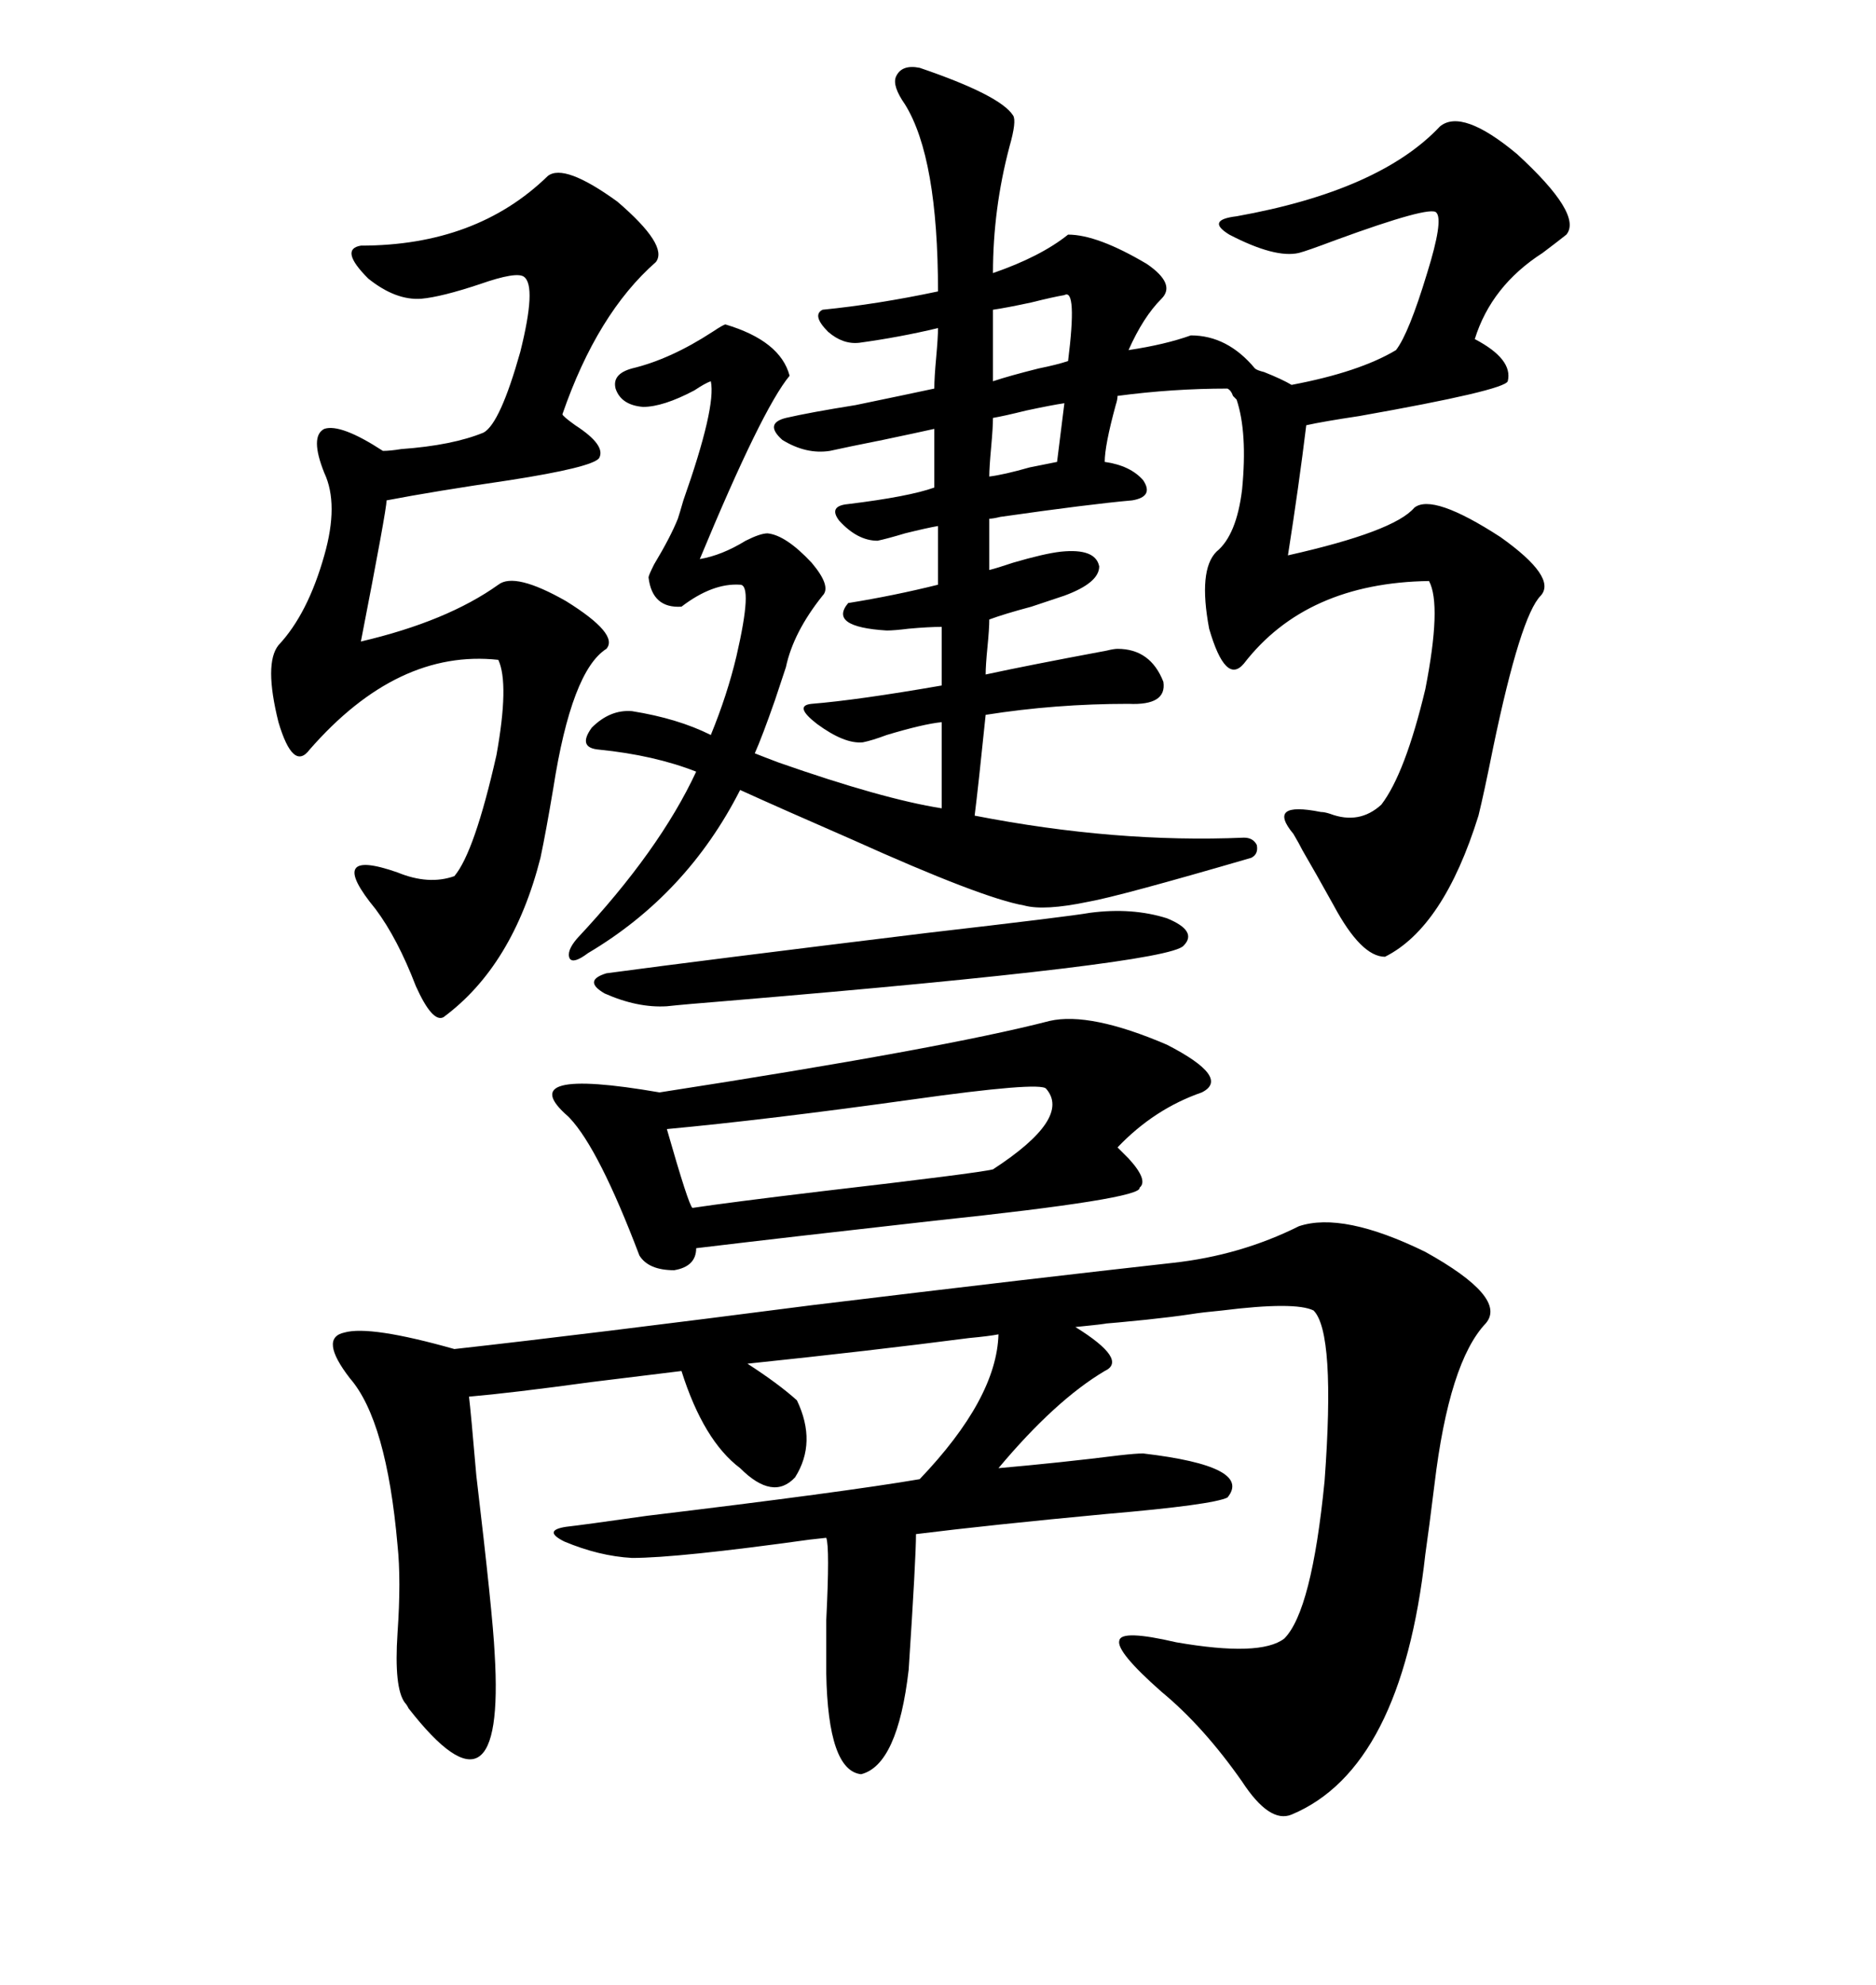 <svg xmlns="http://www.w3.org/2000/svg" xmlns:xlink="http://www.w3.org/1999/xlink" width="300" height="317.285"><path d="M132.71 72.07L132.71 72.07Q128.91 72.66 125.10 70.31L125.10 70.31Q122.17 67.68 125.68 66.80L125.68 66.80Q129.49 65.92 136.82 64.75L136.82 64.75Q145.31 62.99 149.41 62.11L149.41 62.11Q149.41 60.35 149.71 57.13L149.71 57.13Q150 53.91 150 52.44L150 52.44Q143.85 53.91 137.40 54.79L137.40 54.79Q134.77 55.08 132.42 53.03L132.42 53.03Q129.79 50.39 131.54 49.51L131.54 49.51Q140.33 48.63 150 46.58L150 46.58Q150 25.20 144.73 16.70L144.73 16.70Q142.68 13.77 143.26 12.30L143.26 12.30Q144.14 10.25 147.07 10.84L147.07 10.84Q159.96 15.23 162.01 18.46L162.01 18.46Q162.60 19.34 161.43 23.44L161.43 23.44Q158.79 33.40 158.79 43.65L158.79 43.65Q166.41 41.02 170.80 37.50L170.80 37.50Q175.49 37.50 183.40 42.19L183.40 42.19Q188.09 45.41 185.74 47.75L185.74 47.75Q182.81 50.68 180.47 55.96L180.47 55.96Q186.33 55.08 190.43 53.61L190.43 53.61Q196.29 53.61 200.68 58.89L200.68 58.89Q200.98 59.18 202.15 59.47L202.15 59.47Q205.08 60.64 206.54 61.52L206.54 61.52Q217.38 59.47 223.24 55.96L223.24 55.96Q225.29 53.32 228.22 43.65L228.22 43.65Q230.86 35.16 229.69 33.98L229.69 33.98Q228.81 32.81 213.57 38.38L213.57 38.38Q208.89 40.14 207.71 40.43L207.71 40.43Q203.91 41.31 196.58 37.50L196.58 37.50Q192.77 35.16 197.75 34.57L197.75 34.57Q220.61 30.47 230.27 20.21L230.27 20.21Q233.79 17.29 242.58 24.61L242.58 24.61Q253.13 34.28 250.49 37.50L250.49 37.50Q249.02 38.67 246.68 40.43L246.68 40.43Q238.48 45.70 235.84 54.20L235.84 54.20Q241.99 57.42 241.11 60.94L241.11 60.94Q240.53 62.40 217.38 66.50L217.38 66.50Q211.52 67.38 208.89 67.97L208.89 67.97Q207.71 77.64 205.96 88.77L205.96 88.77Q222.95 84.96 226.17 81.15L226.17 81.15Q229.10 78.81 239.94 85.84L239.94 85.84Q249.02 92.29 246.39 95.21L246.39 95.21Q243.16 98.44 238.77 119.53L238.77 119.53Q237.30 126.86 236.43 130.37L236.43 130.37Q230.86 148.24 221.48 152.93L221.48 152.93Q217.68 152.93 213.28 144.73L213.28 144.73Q210.35 139.45 208.30 135.94L208.30 135.94Q207.71 134.77 206.84 133.30L206.84 133.30Q202.44 128.03 211.23 129.79L211.23 129.79Q211.82 129.79 212.70 130.08L212.70 130.08Q217.38 131.84 220.90 128.61L220.90 128.61Q224.71 123.63 227.93 110.16L227.93 110.16Q230.57 96.68 228.52 92.87L228.52 92.87Q208.89 93.16 198.93 106.05L198.93 106.05Q196.00 109.57 193.36 100.49L193.36 100.49Q191.60 91.11 194.53 88.18L194.53 88.18Q197.75 85.55 198.63 78.22L198.63 78.22Q199.51 69.14 197.75 63.87L197.75 63.87Q197.46 63.57 197.17 63.28L197.17 63.28Q196.88 62.40 196.29 62.11L196.29 62.11Q187.50 62.11 178.71 63.28L178.71 63.28Q178.71 63.87 178.42 64.75L178.42 64.75Q176.66 71.19 176.66 73.83L176.66 73.83Q180.76 74.41 182.81 76.76L182.81 76.76Q184.57 79.39 181.05 79.98L181.05 79.98Q174.32 80.57 159.96 82.62L159.96 82.62Q158.79 82.91 158.20 82.91L158.20 82.91L158.20 91.11Q159.38 90.82 162.01 89.94L162.01 89.94Q166.99 88.48 169.63 88.18L169.63 88.18Q175.20 87.60 175.78 90.53L175.78 90.53Q175.78 93.16 170.21 95.21L170.21 95.21Q168.46 95.80 164.94 96.97L164.94 96.97Q160.55 98.14 158.20 99.02L158.20 99.02Q158.20 100.49 157.91 103.42L157.91 103.42Q157.62 106.35 157.62 107.81L157.62 107.81Q164.36 106.35 176.95 104.00L176.95 104.00Q178.13 103.71 178.71 103.71L178.71 103.71Q183.98 103.71 186.04 108.98L186.04 108.98Q186.62 112.79 180.47 112.50L180.47 112.50Q168.75 112.50 157.62 114.26L157.62 114.26Q156.45 125.68 155.86 130.37L155.86 130.37Q178.42 134.77 198.93 133.89L198.93 133.89Q200.39 133.89 200.98 135.06L200.98 135.06Q201.27 136.52 200.10 137.11L200.10 137.11Q179.00 143.26 174.02 144.14L174.02 144.14Q166.99 145.61 163.77 144.73L163.77 144.73Q157.03 143.55 136.23 134.18L136.23 134.18Q124.80 129.20 118.36 126.27L118.36 126.27Q109.86 142.97 94.04 152.34L94.04 152.34Q91.70 154.10 91.11 153.22L91.11 153.22Q90.53 152.05 92.29 150L92.29 150Q105.47 135.94 111.33 123.34L111.33 123.34Q104.59 120.70 95.80 119.82L95.80 119.82Q92.29 119.53 94.63 116.31L94.63 116.31Q97.56 113.38 101.07 113.67L101.07 113.67Q108.40 114.84 113.67 117.48L113.67 117.48Q116.31 111.04 117.77 104.88L117.77 104.88Q120.41 93.46 118.36 93.46L118.36 93.46Q113.96 93.16 108.98 96.97L108.98 96.97Q104.30 97.27 103.71 92.29L103.71 92.29Q103.71 91.99 104.59 90.23L104.59 90.23Q107.23 85.84 108.40 82.91L108.40 82.91Q108.69 82.03 109.28 79.98L109.28 79.98Q114.55 65.04 113.67 60.94L113.67 60.94Q112.79 61.23 111.04 62.40L111.04 62.40Q106.05 65.04 102.83 65.04L102.83 65.04Q99.32 64.75 98.44 62.11L98.44 62.11Q97.85 59.77 101.07 58.89L101.07 58.89Q107.23 57.42 113.96 53.03L113.96 53.03Q115.72 51.86 116.02 51.86L116.02 51.86Q124.80 54.49 126.27 60.06L126.27 60.06Q121.88 65.33 111.91 89.36L111.91 89.36Q115.43 88.77 119.24 86.43L119.24 86.43Q121.58 85.25 122.75 85.25L122.75 85.25Q125.68 85.55 129.79 89.94L129.79 89.94Q133.01 93.75 131.54 95.21L131.54 95.21Q126.86 101.07 125.68 106.64L125.68 106.64Q125.10 108.40 123.93 111.91L123.93 111.91Q121.88 117.77 120.70 120.41L120.70 120.41Q122.17 121.00 124.51 121.88L124.51 121.88Q141.21 127.73 150.59 129.20L150.59 129.20L150.59 115.43Q147.66 115.72 141.80 117.48L141.80 117.48Q139.45 118.36 137.99 118.65L137.99 118.65Q135.06 118.95 130.66 115.72L130.66 115.72Q126.86 112.79 129.79 112.50L129.79 112.50Q137.11 111.91 150.59 109.57L150.59 109.57L150.59 100.20Q148.54 100.20 145.31 100.49L145.31 100.49Q142.97 100.78 141.80 100.78L141.80 100.78Q132.42 100.20 135.64 96.39L135.64 96.39Q142.97 95.21 150 93.46L150 93.46L150 84.08Q148.24 84.38 144.73 85.25L144.73 85.25Q141.80 86.13 140.33 86.43L140.33 86.43Q137.11 86.43 134.18 83.20L134.18 83.20Q132.42 80.86 135.64 80.57L135.64 80.57Q145.31 79.39 149.41 77.93L149.41 77.93L149.41 68.55Q146.78 69.14 141.21 70.31L141.21 70.31Q135.35 71.48 132.71 72.07ZM237.60 211.52L237.60 211.52Q231.74 217.68 229.39 237.30L229.39 237.30Q228.52 244.34 227.93 248.44L227.93 248.44Q224.12 282.71 206.54 290.04L206.54 290.04Q203.03 291.50 198.63 284.77L198.63 284.77Q192.48 275.98 185.74 270.41L185.74 270.41Q178.42 263.96 179.00 262.21L179.00 262.21Q179.30 260.45 188.09 262.50L188.09 262.50Q201.56 264.84 205.37 261.91L205.37 261.91Q209.77 257.52 211.82 236.72L211.82 236.72Q213.57 212.99 210.06 209.47L210.06 209.47Q207.13 208.01 195.41 209.47L195.41 209.47Q192.19 209.77 190.43 210.06L190.43 210.06Q184.57 210.94 173.73 211.82L173.73 211.82Q180.76 211.23 171.97 212.11L171.97 212.11Q180.47 217.38 176.66 219.14L176.66 219.14Q168.75 223.83 159.67 234.67L159.67 234.67Q169.63 233.79 179.00 232.62L179.00 232.62Q181.64 232.32 182.81 232.32L182.81 232.32Q200.39 234.38 196.29 239.36L196.29 239.36Q193.95 240.53 176.95 241.99L176.95 241.99Q158.20 243.75 146.48 245.21L146.48 245.21Q146.48 249.02 145.31 266.89L145.31 266.89Q143.55 282.13 137.70 283.59L137.70 283.59Q132.42 283.01 132.13 267.48L132.13 267.48Q132.13 265.14 132.13 258.98L132.13 258.98Q132.71 247.27 132.13 245.80L132.13 245.80Q132.13 245.80 129.49 246.09L129.49 246.09Q108.40 249.02 101.07 249.02L101.07 249.02Q95.80 248.73 90.23 246.39L90.23 246.39Q86.72 244.63 90.53 244.04L90.53 244.04Q93.16 243.75 103.42 242.29L103.42 242.29Q135.06 238.48 147.07 236.43L147.07 236.43Q159.38 223.54 159.67 213.28L159.67 213.28Q158.20 213.57 154.98 213.87L154.98 213.87Q139.16 215.92 119.53 217.97L119.53 217.97Q124.51 221.19 127.44 223.83L127.44 223.83Q130.66 230.57 127.15 236.13L127.15 236.13Q123.63 239.94 118.36 234.67L118.36 234.67Q112.50 230.27 108.98 219.14L108.98 219.14Q104.30 219.73 94.63 220.90L94.63 220.90Q81.74 222.66 75 223.24L75 223.24Q75.29 225.59 76.17 235.84L76.17 235.84Q78.81 258.11 79.10 264.26L79.10 264.26Q80.86 292.97 65.33 273.05L65.33 273.05Q65.04 272.46 64.75 272.17L64.75 272.17Q62.99 269.82 63.57 261.04L63.57 261.04Q64.16 252.54 63.57 246.97L63.57 246.97Q61.82 227.05 55.96 220.31L55.96 220.31Q50.98 213.87 55.08 212.99L55.08 212.99Q59.18 211.82 72.66 215.63L72.66 215.63Q93.75 213.28 130.08 208.59L130.08 208.59Q166.41 204.20 187.50 201.86L187.50 201.86Q198.34 200.68 207.71 196.00L207.71 196.00Q214.75 193.65 227.93 200.10L227.93 200.10Q241.11 207.42 237.60 211.52ZM87.60 28.13L87.60 28.13Q90.23 26.07 98.73 32.23L98.73 32.23Q106.93 39.26 104.88 41.89L104.88 41.89Q95.51 50.10 89.94 66.21L89.94 66.21Q89.94 66.50 91.99 67.97L91.99 67.97Q96.97 71.19 95.80 73.24L95.80 73.24Q94.63 74.71 81.45 76.76L81.45 76.76Q69.43 78.52 61.82 79.98L61.82 79.98Q61.82 81.45 57.71 102.54L57.71 102.54Q71.48 99.32 79.69 93.46L79.69 93.46Q82.32 91.41 90.53 96.09L90.53 96.09Q99.02 101.37 96.97 103.71L96.97 103.71Q91.41 107.23 88.48 125.98L88.48 125.98Q87.30 133.01 86.43 137.11L86.43 137.11Q82.03 154.39 70.90 162.60L70.90 162.60Q69.14 163.48 66.50 157.62L66.50 157.62Q63.57 150 60.06 145.31L60.06 145.31Q55.96 140.33 56.84 138.87L56.84 138.87Q57.71 137.40 63.57 139.45L63.57 139.45Q68.55 141.50 72.66 140.04L72.66 140.04Q75.88 136.23 79.39 120.70L79.39 120.70Q81.45 109.28 79.69 105.47L79.69 105.47Q63.57 103.71 49.51 119.82L49.51 119.82Q46.88 123.34 44.53 115.43L44.53 115.43Q42.19 106.05 44.53 103.13L44.53 103.13Q49.22 98.14 51.86 88.77L51.86 88.77Q54.20 80.57 51.86 75.59L51.86 75.59Q49.51 69.73 51.86 68.55L51.86 68.55Q54.49 67.68 61.23 72.07L61.23 72.07Q62.40 72.07 64.16 71.78L64.16 71.78Q72.36 71.19 77.34 69.14L77.34 69.14Q79.98 67.68 83.20 56.25L83.20 56.25Q85.84 45.70 83.79 44.24L83.79 44.24Q82.62 43.36 76.76 45.41L76.76 45.41Q70.61 47.46 67.38 47.75L67.38 47.75Q63.28 48.05 58.89 44.53L58.89 44.53Q54.20 39.84 57.71 39.26L57.71 39.26Q76.17 39.26 87.60 28.13ZM105.47 174.61L105.47 174.61Q150.88 167.58 167.87 163.18L167.87 163.18Q174.32 161.72 186.62 166.99L186.62 166.99Q196.88 172.27 192.19 174.61L192.19 174.61Q184.57 177.25 178.71 183.40L178.71 183.40Q179.30 183.98 180.47 185.16L180.47 185.16Q183.69 188.67 182.23 189.84L182.23 189.84Q182.81 191.60 149.41 195.12L149.41 195.12Q125.98 197.75 111.33 199.51L111.33 199.51Q111.33 202.44 107.81 203.03L107.81 203.03Q103.71 203.03 102.25 200.68L102.25 200.68Q95.80 183.69 91.11 178.71L91.11 178.71Q91.11 178.71 90.82 178.42L90.82 178.42Q81.74 170.51 105.47 174.61ZM167.29 174.02L167.29 174.02Q166.41 172.85 145.61 175.78L145.61 175.78Q122.46 179.00 106.64 180.47L106.64 180.47Q110.16 192.77 110.74 193.07L110.74 193.07Q116.60 192.19 131.25 190.43L131.25 190.43Q156.45 187.50 158.79 186.91L158.79 186.91Q171.39 178.71 167.29 174.02ZM174.32 145.90L174.32 145.90Q181.05 145.02 186.62 146.78L186.62 146.78Q191.60 148.83 189.26 151.17L189.26 151.17Q186.62 154.10 116.60 159.96L116.60 159.96Q109.28 160.55 106.64 160.84L106.64 160.84Q101.95 161.13 96.68 158.79L96.68 158.79Q93.16 156.74 96.97 155.57L96.97 155.57Q112.21 153.52 148.24 149.12L148.24 149.12Q171.09 146.48 174.32 145.90ZM158.79 49.51L158.79 60.94Q161.43 60.06 166.11 58.89L166.11 58.89Q169.04 58.30 170.80 57.71L170.80 57.71Q172.27 46.00 170.21 47.17L170.21 47.17Q168.46 47.46 164.94 48.34L164.94 48.34Q160.84 49.22 158.79 49.51L158.79 49.51ZM158.79 66.80L158.79 66.80Q158.79 68.26 158.50 71.48L158.50 71.48Q158.20 74.71 158.20 76.17L158.20 76.17Q160.55 75.88 164.65 74.71L164.65 74.71Q167.58 74.12 169.04 73.83L169.04 73.83L170.21 64.45Q168.16 64.75 164.06 65.63L164.06 65.63Q160.55 66.50 158.79 66.80Z"/></svg>